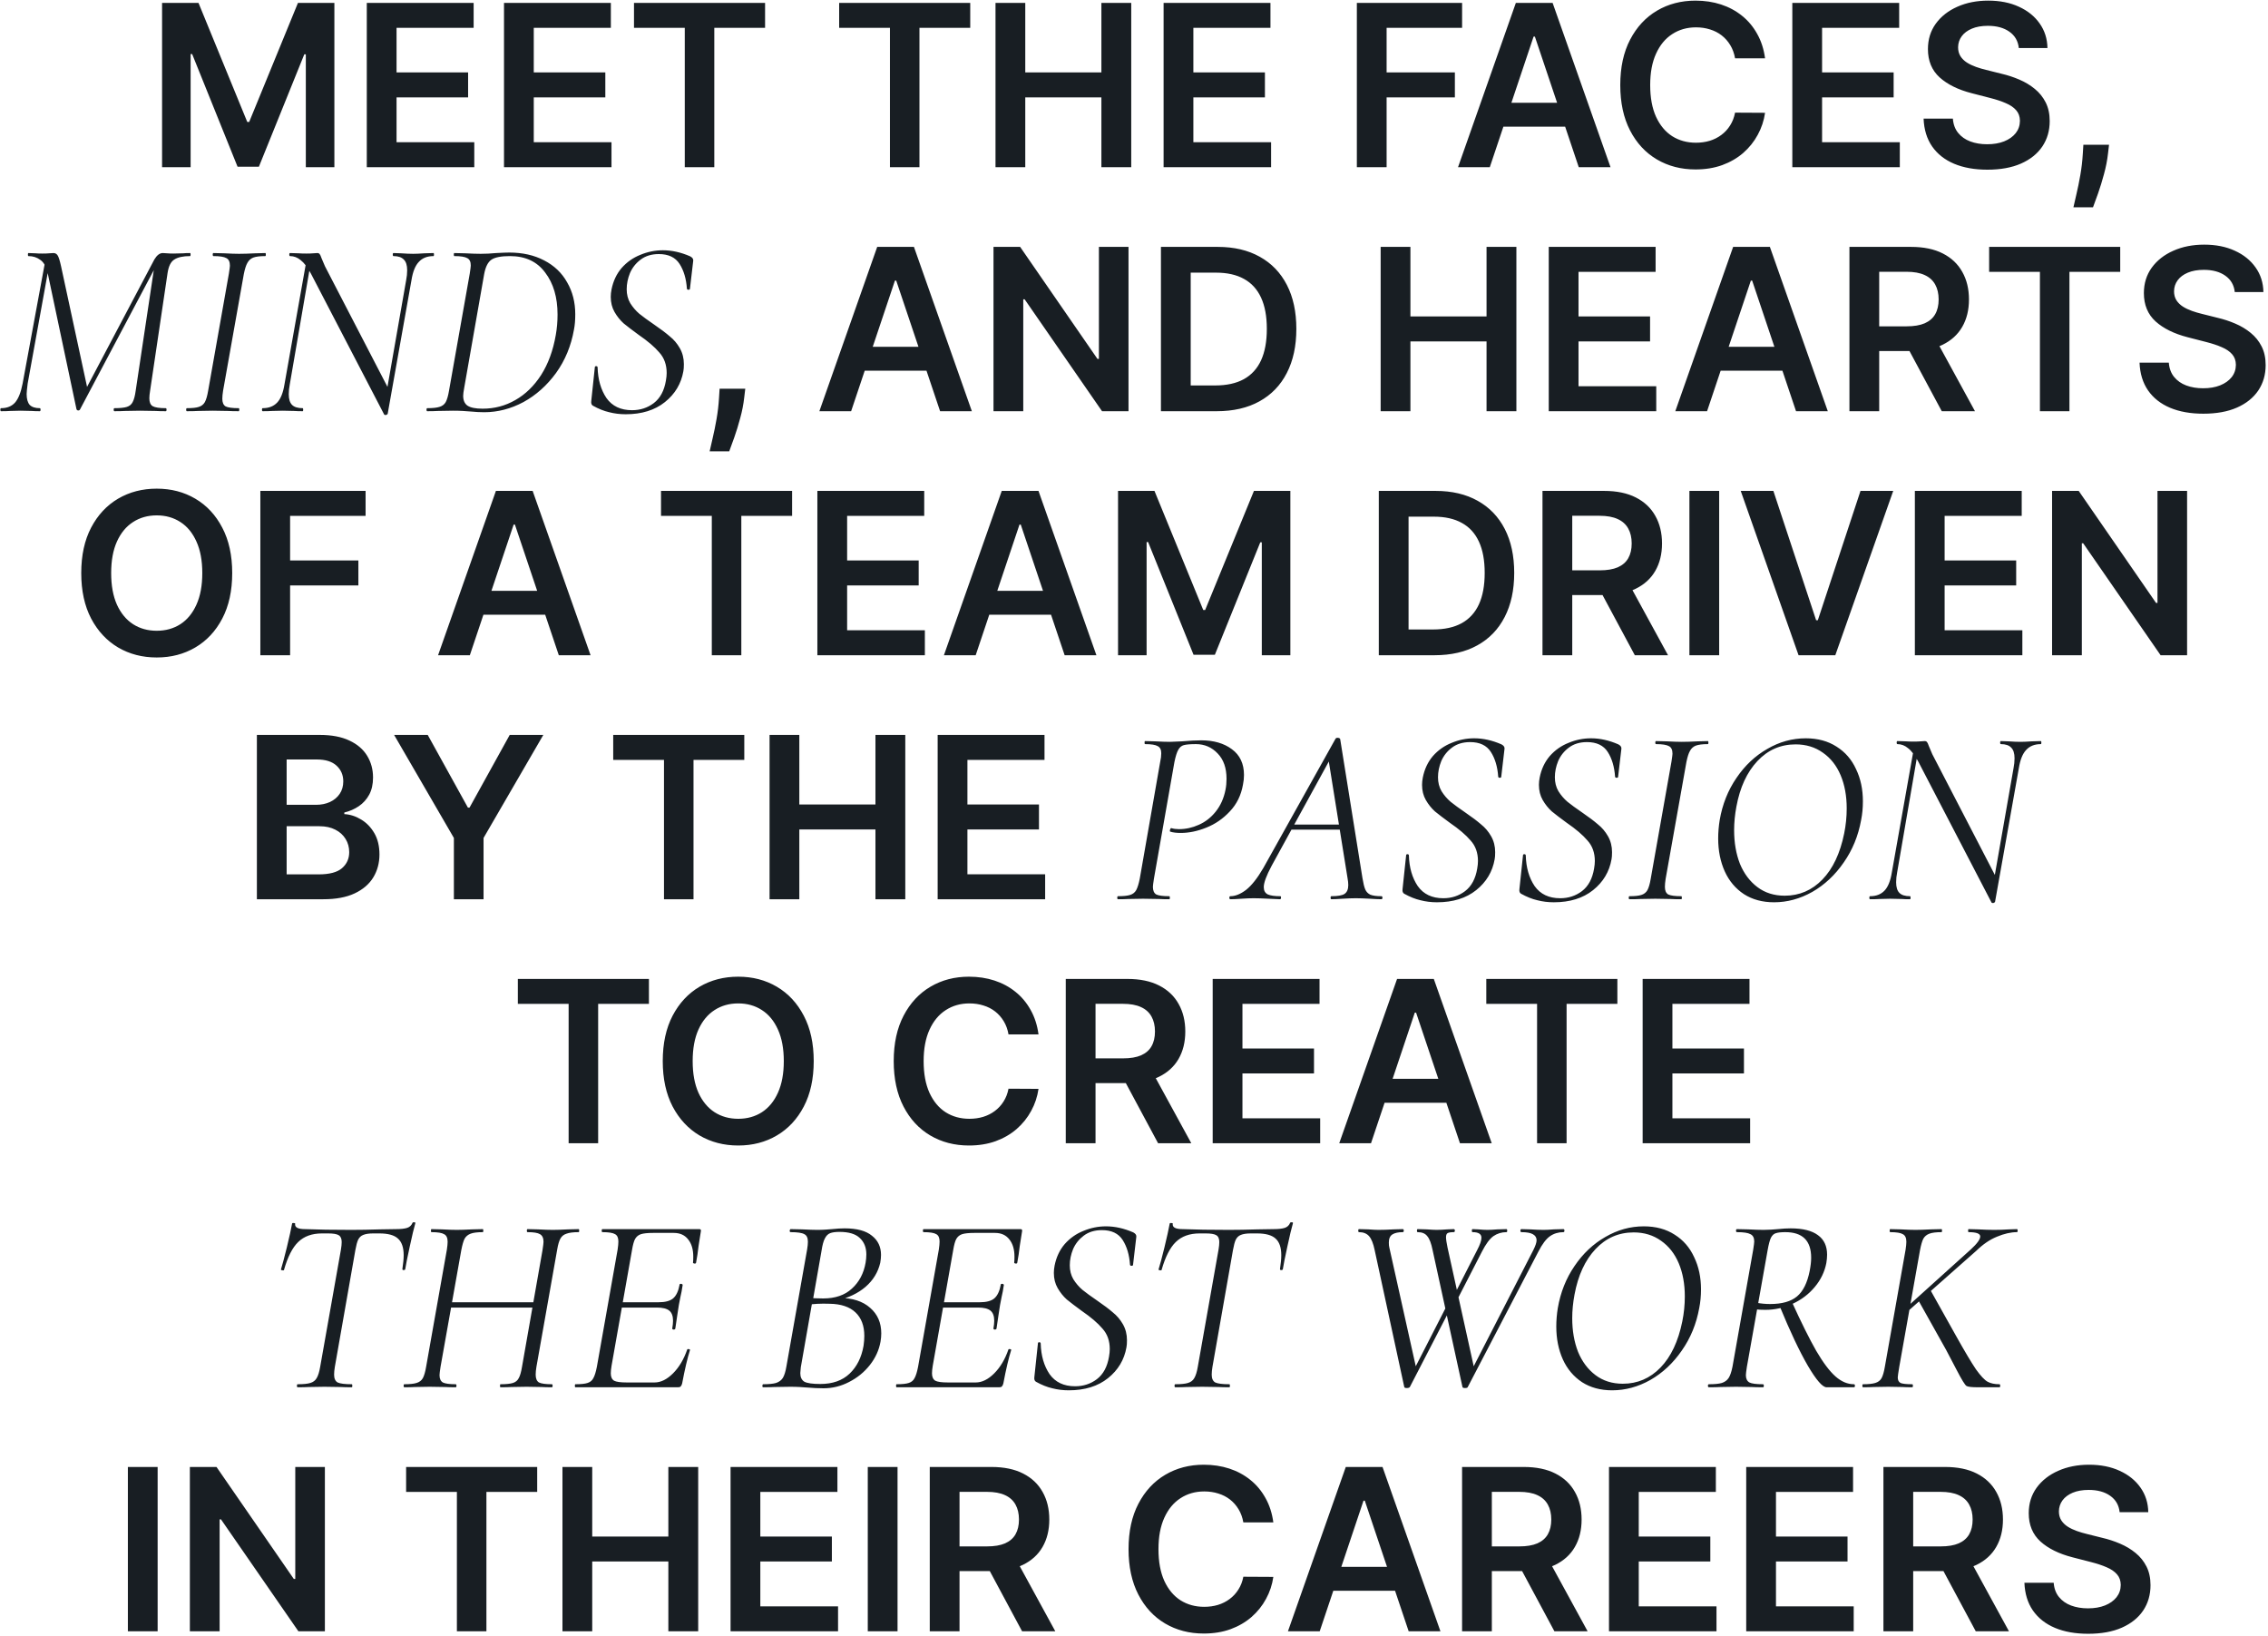 <?xml version="1.0" encoding="UTF-8"?> <svg xmlns="http://www.w3.org/2000/svg" width="502" height="362" viewBox="0 0 502 362" fill="none"><path d="M35.873 0.636H43.934L54.729 26.986H55.156L65.951 0.636H74.012V37H67.691V12.018H67.354L57.304 36.894H52.581L42.531 11.964H42.194V37H35.873V0.636ZM81.185 37V0.636H104.836V6.158H87.773V16.03H103.611V21.553H87.773V31.478H104.978V37H81.185ZM111.556 37V0.636H135.207V6.158H118.144V16.03H133.982V21.553H118.144V31.478H135.349V37H111.556ZM140.329 6.158V0.636H169.342V6.158H158.103V37H151.569V6.158H140.329ZM185.74 6.158V0.636H214.752V6.158H203.513V37H196.979V6.158H185.74ZM220.345 37V0.636H226.933V16.03H243.783V0.636H250.388V37H243.783V21.553H226.933V37H220.345ZM257.552 37V0.636H281.203V6.158H264.14V16.03H279.978V21.553H264.14V31.478H281.345V37H257.552ZM300.326 37V0.636H323.621V6.158H306.913V16.03H322.023V21.553H306.913V37H300.326ZM329.752 37H322.72L335.522 0.636H343.654L356.474 37H349.443L339.73 8.094H339.446L329.752 37ZM329.982 22.742H349.158V28.033H329.982V22.742ZM390.68 12.905H384.04C383.85 11.816 383.501 10.852 382.992 10.011C382.483 9.159 381.85 8.437 381.092 7.845C380.334 7.253 379.47 6.809 378.5 6.513C377.541 6.206 376.505 6.052 375.392 6.052C373.416 6.052 371.664 6.549 370.137 7.543C368.61 8.526 367.414 9.97 366.55 11.876C365.686 13.77 365.254 16.084 365.254 18.818C365.254 21.6 365.686 23.944 366.55 25.849C367.426 27.743 368.622 29.176 370.137 30.146C371.664 31.105 373.41 31.584 375.375 31.584C376.464 31.584 377.482 31.442 378.429 31.158C379.388 30.863 380.246 30.43 381.003 29.862C381.773 29.294 382.418 28.596 382.939 27.767C383.471 26.938 383.838 25.991 384.04 24.926L390.68 24.962C390.432 26.69 389.893 28.312 389.064 29.827C388.248 31.342 387.176 32.679 385.851 33.84C384.525 34.988 382.974 35.887 381.199 36.538C379.423 37.178 377.452 37.497 375.286 37.497C372.09 37.497 369.237 36.757 366.728 35.278C364.218 33.798 362.241 31.662 360.797 28.868C359.353 26.074 358.631 22.724 358.631 18.818C358.631 14.9 359.359 11.55 360.815 8.768C362.271 5.975 364.254 3.838 366.763 2.359C369.273 0.879 372.114 0.139 375.286 0.139C377.31 0.139 379.192 0.423 380.932 0.991C382.672 1.56 384.223 2.394 385.584 3.495C386.946 4.584 388.064 5.922 388.94 7.508C389.828 9.082 390.408 10.881 390.68 12.905ZM396.713 37V0.636H420.363V6.158H403.3V16.03H419.138V21.553H403.3V31.478H420.505V37H396.713ZM446.846 10.633C446.68 9.082 445.982 7.875 444.751 7.011C443.531 6.147 441.945 5.714 439.992 5.714C438.619 5.714 437.441 5.922 436.459 6.336C435.476 6.75 434.725 7.312 434.204 8.023C433.683 8.733 433.417 9.544 433.405 10.455C433.405 11.213 433.576 11.87 433.92 12.426C434.275 12.982 434.754 13.456 435.358 13.847C435.962 14.225 436.63 14.545 437.364 14.805C438.098 15.066 438.838 15.285 439.584 15.462L442.993 16.315C444.366 16.634 445.686 17.066 446.952 17.611C448.231 18.155 449.373 18.842 450.379 19.671C451.397 20.499 452.202 21.499 452.794 22.671C453.386 23.843 453.682 25.216 453.682 26.791C453.682 28.921 453.137 30.797 452.048 32.419C450.959 34.029 449.385 35.289 447.325 36.201C445.277 37.101 442.797 37.55 439.886 37.55C437.056 37.55 434.6 37.112 432.517 36.236C430.445 35.361 428.824 34.082 427.652 32.401C426.492 30.72 425.864 28.673 425.77 26.258H432.251C432.345 27.524 432.736 28.578 433.422 29.418C434.109 30.259 435.003 30.886 436.104 31.3C437.216 31.715 438.459 31.922 439.832 31.922C441.265 31.922 442.519 31.709 443.597 31.283C444.686 30.845 445.538 30.241 446.153 29.472C446.769 28.69 447.083 27.779 447.094 26.737C447.083 25.79 446.804 25.009 446.26 24.393C445.715 23.766 444.952 23.245 443.969 22.831C442.999 22.405 441.862 22.026 440.56 21.695L436.423 20.629C433.428 19.86 431.061 18.694 429.321 17.131C427.593 15.557 426.729 13.468 426.729 10.864C426.729 8.721 427.309 6.845 428.469 5.235C429.641 3.625 431.233 2.376 433.245 1.489C435.257 0.589 437.536 0.139 440.081 0.139C442.661 0.139 444.922 0.589 446.864 1.489C448.817 2.376 450.35 3.613 451.462 5.2C452.575 6.774 453.149 8.585 453.185 10.633H446.846ZM466.816 32.028L466.586 33.981C466.42 35.473 466.124 36.988 465.698 38.527C465.284 40.078 464.846 41.504 464.384 42.806C463.922 44.108 463.549 45.132 463.265 45.878H458.933C459.099 45.156 459.324 44.173 459.608 42.93C459.904 41.688 460.188 40.291 460.46 38.74C460.732 37.189 460.916 35.615 461.01 34.017L461.135 32.028H466.816ZM25.329 91C25.217 91 25.161 90.888 25.161 90.664C25.161 90.44 25.217 90.328 25.329 90.328C26.561 90.328 27.476 90.235 28.073 90.048C28.671 89.861 29.1 89.507 29.361 88.984C29.66 88.424 29.884 87.584 30.033 86.464L34.289 58.128L35.689 56.672L17.713 90.608C17.639 90.757 17.508 90.832 17.321 90.832C17.135 90.832 17.004 90.739 16.929 90.552L10.601 60.648C10.265 59.08 9.705 58.035 8.921 57.512C8.175 56.952 7.297 56.672 6.289 56.672C6.215 56.672 6.177 56.56 6.177 56.336C6.177 56.112 6.215 56 6.289 56L7.857 56.056C8.231 56.093 8.735 56.112 9.369 56.112C10.004 56.112 10.508 56.093 10.881 56.056C11.292 56.019 11.609 56 11.833 56C12.244 56 12.561 56.187 12.785 56.56C13.009 56.933 13.252 57.717 13.513 58.912L19.393 86.184L17.489 88.984L34.177 57.4C34.737 56.467 35.353 56 36.025 56C36.249 56 36.567 56.019 36.977 56.056C37.388 56.093 37.855 56.112 38.377 56.112L40.561 56.056C40.897 56.019 41.401 56 42.073 56C42.148 56 42.185 56.112 42.185 56.336C42.185 56.56 42.148 56.672 42.073 56.672C40.505 56.672 39.329 56.933 38.545 57.456C37.799 57.941 37.313 58.931 37.089 60.424L33.225 86.464C33.113 87.136 33.057 87.696 33.057 88.144C33.057 89.003 33.3 89.581 33.785 89.88C34.308 90.179 35.279 90.328 36.697 90.328C36.809 90.328 36.865 90.44 36.865 90.664C36.865 90.888 36.809 91 36.697 91C35.764 91 35.017 90.981 34.457 90.944L30.985 90.888L27.625 90.944C27.065 90.981 26.3 91 25.329 91ZM0.241 91C0.129 91 0.073 90.888 0.073 90.664C0.073 90.44 0.129 90.328 0.241 90.328C1.548 90.328 2.575 89.917 3.321 89.096C4.068 88.237 4.628 86.837 5.001 84.896L10.097 57.288L11.105 57.4L6.121 84.896C5.972 86.091 5.897 86.856 5.897 87.192C5.897 88.275 6.121 89.077 6.569 89.6C7.055 90.085 7.801 90.328 8.809 90.328C8.921 90.328 8.977 90.44 8.977 90.664C8.977 90.888 8.921 91 8.809 91C8.063 91 7.484 90.981 7.073 90.944L4.553 90.888L2.201 90.944C1.753 90.981 1.1 91 0.241 91ZM41.369 91C41.257 91 41.201 90.888 41.201 90.664C41.201 90.44 41.257 90.328 41.369 90.328C42.564 90.328 43.441 90.235 44.001 90.048C44.598 89.861 45.046 89.507 45.345 88.984C45.644 88.424 45.886 87.584 46.073 86.464L50.665 60.536C50.814 59.565 50.889 58.987 50.889 58.8C50.889 57.941 50.628 57.381 50.105 57.12C49.582 56.821 48.63 56.672 47.249 56.672C47.137 56.672 47.081 56.56 47.081 56.336C47.081 56.112 47.137 56 47.249 56L49.657 56.056C51.001 56.131 52.084 56.168 52.905 56.168C53.876 56.168 55.07 56.131 56.489 56.056L58.729 56C58.804 56 58.841 56.112 58.841 56.336C58.841 56.56 58.804 56.672 58.729 56.672C57.534 56.672 56.638 56.784 56.041 57.008C55.481 57.232 55.052 57.624 54.753 58.184C54.454 58.707 54.193 59.528 53.969 60.648L49.377 86.464C49.265 87.173 49.209 87.771 49.209 88.256C49.209 89.077 49.452 89.637 49.937 89.936C50.46 90.197 51.43 90.328 52.849 90.328C52.924 90.328 52.961 90.44 52.961 90.664C52.961 90.888 52.924 91 52.849 91C51.841 91 51.057 90.981 50.497 90.944L47.081 90.888L43.777 90.944C43.217 90.981 42.414 91 41.369 91ZM68.844 60.592C68.06 59.136 67.294 58.128 66.548 57.568C65.838 56.971 65.054 56.672 64.196 56.672C64.084 56.672 64.028 56.56 64.028 56.336C64.028 56.112 64.084 56 64.196 56L66.1 56.056C66.51 56.093 67.089 56.112 67.836 56.112C68.433 56.112 68.937 56.093 69.348 56.056C69.758 56.019 70.057 56 70.244 56C70.468 56 70.636 56.075 70.748 56.224C70.86 56.336 70.99 56.616 71.14 57.064C71.438 57.811 71.7 58.427 71.924 58.912L86.204 86.464L85.812 91.56C85.812 91.635 85.756 91.691 85.644 91.728C85.569 91.803 85.476 91.84 85.364 91.84C85.14 91.84 85.009 91.765 84.972 91.616L68.844 60.592ZM58.148 91C58.036 91 57.98 90.888 57.98 90.664C57.98 90.44 58.036 90.328 58.148 90.328C59.492 90.328 60.556 89.917 61.34 89.096C62.124 88.275 62.665 86.931 62.964 85.064L67.892 57.288L68.9 57.4L64.14 85.064C63.99 85.811 63.916 86.539 63.916 87.248C63.916 88.331 64.158 89.115 64.644 89.6C65.129 90.085 65.913 90.328 66.996 90.328C67.07 90.328 67.108 90.44 67.108 90.664C67.108 90.888 67.07 91 66.996 91C66.212 91 65.596 90.981 65.148 90.944L62.572 90.888L60.164 90.944C59.678 90.981 59.006 91 58.148 91ZM85.084 89.488L89.9 61.992C90.049 61.245 90.124 60.517 90.124 59.808C90.124 58.725 89.881 57.941 89.396 57.456C88.91 56.933 88.145 56.672 87.1 56.672C86.988 56.672 86.932 56.56 86.932 56.336C86.932 56.112 86.988 56 87.1 56L88.78 56.056C89.825 56.131 90.721 56.168 91.468 56.168C92.065 56.168 92.886 56.131 93.932 56.056L95.948 56C96.022 56 96.06 56.112 96.06 56.336C96.06 56.56 96.022 56.672 95.948 56.672C94.566 56.672 93.484 57.101 92.7 57.96C91.916 58.781 91.374 60.125 91.076 61.992L85.812 91.56L85.084 89.488ZM107.168 91.224C106.272 91.224 105.227 91.168 104.032 91.056C103.621 91.019 103.099 90.981 102.464 90.944C101.829 90.907 101.101 90.888 100.28 90.888L96.864 90.944C96.304 90.981 95.539 91 94.568 91C94.456 91 94.4 90.888 94.4 90.664C94.4 90.44 94.456 90.328 94.568 90.328C95.763 90.328 96.659 90.235 97.256 90.048C97.891 89.861 98.358 89.507 98.656 88.984C98.955 88.424 99.198 87.584 99.384 86.464L103.976 60.536C104.125 59.565 104.2 58.968 104.2 58.744C104.2 57.923 103.939 57.381 103.416 57.12C102.893 56.821 101.941 56.672 100.56 56.672C100.485 56.672 100.448 56.56 100.448 56.336C100.448 56.112 100.485 56 100.56 56L102.968 56.056C104.387 56.131 105.525 56.168 106.384 56.168C107.504 56.168 108.643 56.112 109.8 56C111.219 55.925 112.189 55.888 112.712 55.888C115.661 55.888 118.237 56.467 120.44 57.624C122.68 58.781 124.379 60.405 125.536 62.496C126.731 64.549 127.328 66.901 127.328 69.552C127.328 70.859 127.235 71.979 127.048 72.912C126.413 76.533 125.088 79.744 123.072 82.544C121.056 85.307 118.648 87.453 115.848 88.984C113.048 90.477 110.155 91.224 107.168 91.224ZM106.832 90.44C109.445 90.44 111.853 89.805 114.056 88.536C116.296 87.267 118.2 85.419 119.768 82.992C121.336 80.528 122.419 77.579 123.016 74.144C123.277 72.688 123.408 71.176 123.408 69.608C123.408 65.8 122.493 62.701 120.664 60.312C118.872 57.885 116.277 56.672 112.88 56.672C110.939 56.672 109.576 56.933 108.792 57.456C108.008 57.979 107.467 59.043 107.168 60.648L102.744 85.848C102.595 86.669 102.52 87.248 102.52 87.584C102.52 88.592 102.837 89.32 103.472 89.768C104.144 90.216 105.264 90.44 106.832 90.44ZM138.489 91.672C137.22 91.672 136.007 91.523 134.849 91.224C133.692 90.963 132.479 90.477 131.209 89.768C130.911 89.581 130.799 89.227 130.873 88.704L131.657 81.312C131.657 81.125 131.751 81.032 131.937 81.032C132.161 81.032 132.273 81.125 132.273 81.312C132.348 84 133.001 86.259 134.233 88.088C135.503 89.88 137.388 90.776 139.889 90.776C141.719 90.776 143.324 90.253 144.705 89.208C146.124 88.125 147.02 86.464 147.393 84.224C147.505 83.589 147.561 83.029 147.561 82.544C147.561 80.715 147.02 79.203 145.937 78.008C144.892 76.776 143.361 75.469 141.345 74.088C139.964 73.08 138.863 72.24 138.041 71.568C137.257 70.859 136.585 70.019 136.025 69.048C135.465 68.077 135.185 66.957 135.185 65.688C135.185 65.165 135.241 64.624 135.353 64.064C135.727 62.197 136.473 60.611 137.593 59.304C138.751 57.997 140.132 57.027 141.737 56.392C143.343 55.72 145.004 55.384 146.721 55.384C148.7 55.384 150.716 55.832 152.769 56.728C153.255 56.989 153.479 57.307 153.441 57.68L152.713 63.896C152.713 64.045 152.601 64.12 152.377 64.12C152.191 64.12 152.079 64.045 152.041 63.896C151.892 61.693 151.351 59.864 150.417 58.408C149.484 56.952 147.953 56.224 145.825 56.224C144.22 56.224 142.876 56.635 141.793 57.456C140.748 58.24 139.964 59.229 139.441 60.424C138.956 61.619 138.713 62.813 138.713 64.008C138.713 65.165 138.975 66.192 139.497 67.088C140.057 67.984 140.729 68.768 141.513 69.44C142.297 70.075 143.399 70.877 144.817 71.848C146.236 72.819 147.375 73.677 148.233 74.424C149.129 75.133 149.876 76.011 150.473 77.056C151.071 78.101 151.369 79.277 151.369 80.584C151.369 81.256 151.332 81.779 151.257 82.152C150.772 84.915 149.409 87.192 147.169 88.984C144.929 90.776 142.036 91.672 138.489 91.672ZM164.957 86.028L164.726 87.981C164.561 89.473 164.265 90.988 163.839 92.527C163.424 94.078 162.986 95.504 162.525 96.806C162.063 98.108 161.69 99.132 161.406 99.878H157.074C157.239 99.156 157.464 98.173 157.748 96.93C158.044 95.688 158.328 94.291 158.601 92.74C158.873 91.189 159.056 89.615 159.151 88.017L159.275 86.028H164.957ZM188.39 91H181.359L194.161 54.636H202.293L215.112 91H208.081L198.369 62.094H198.085L188.39 91ZM188.621 76.742H207.797V82.033H188.621V76.742ZM249.785 54.636V91H243.926L226.791 66.231H226.489V91H219.902V54.636H225.797L242.913 79.423H243.233V54.636H249.785ZM269.285 91H256.963V54.636H269.534C273.144 54.636 276.245 55.364 278.838 56.82C281.442 58.264 283.442 60.342 284.839 63.053C286.236 65.763 286.934 69.007 286.934 72.783C286.934 76.57 286.23 79.826 284.821 82.548C283.425 85.271 281.406 87.36 278.767 88.816C276.139 90.272 272.978 91 269.285 91ZM263.55 85.3H268.965C271.499 85.3 273.612 84.839 275.304 83.915C276.997 82.98 278.269 81.59 279.122 79.743C279.974 77.885 280.4 75.564 280.4 72.783C280.4 70.001 279.974 67.693 279.122 65.858C278.269 64.011 277.009 62.632 275.34 61.721C273.683 60.798 271.623 60.336 269.161 60.336H263.55V85.3ZM305.595 91V54.636H312.183V70.031H329.033V54.636H335.638V91H329.033V75.553H312.183V91H305.595ZM342.802 91V54.636H366.453V60.158H349.39V70.031H365.228V75.553H349.39V85.478H366.595V91H342.802ZM377.843 91H370.812L383.614 54.636H391.746L404.566 91H397.534L387.822 62.094H387.538L377.843 91ZM378.074 76.742H397.25V82.033H378.074V76.742ZM409.355 91V54.636H422.992C425.785 54.636 428.129 55.122 430.023 56.092C431.929 57.063 433.367 58.424 434.337 60.176C435.32 61.916 435.811 63.946 435.811 66.266C435.811 68.598 435.314 70.622 434.32 72.339C433.337 74.043 431.887 75.363 429.97 76.298C428.052 77.222 425.696 77.683 422.903 77.683H413.19V72.215H422.015C423.649 72.215 424.986 71.99 426.028 71.54C427.069 71.078 427.839 70.409 428.336 69.533C428.845 68.646 429.1 67.557 429.1 66.266C429.1 64.976 428.845 63.875 428.336 62.964C427.827 62.041 427.052 61.342 426.01 60.869C424.968 60.383 423.625 60.141 421.979 60.141H415.943V91H409.355ZM428.141 74.523L437.143 91H429.792L420.95 74.523H428.141ZM440.277 60.158V54.636H469.29V60.158H458.05V91H451.516V60.158H440.277ZM494.645 64.633C494.479 63.082 493.781 61.875 492.549 61.011C491.33 60.147 489.744 59.715 487.791 59.715C486.418 59.715 485.24 59.922 484.258 60.336C483.275 60.75 482.523 61.312 482.003 62.023C481.482 62.733 481.215 63.544 481.204 64.455C481.204 65.213 481.375 65.87 481.718 66.426C482.074 66.983 482.553 67.456 483.157 67.847C483.76 68.225 484.429 68.545 485.163 68.805C485.897 69.066 486.637 69.285 487.383 69.462L490.792 70.315C492.165 70.634 493.485 71.066 494.751 71.611C496.03 72.155 497.172 72.842 498.178 73.671C499.196 74.499 500.001 75.499 500.593 76.671C501.185 77.843 501.481 79.216 501.481 80.79C501.481 82.921 500.936 84.797 499.847 86.419C498.758 88.029 497.184 89.29 495.124 90.201C493.076 91.101 490.596 91.55 487.684 91.55C484.855 91.55 482.399 91.112 480.316 90.237C478.244 89.361 476.623 88.082 475.451 86.401C474.291 84.72 473.663 82.673 473.569 80.258H480.049C480.144 81.524 480.535 82.578 481.221 83.418C481.908 84.259 482.802 84.886 483.902 85.3C485.015 85.715 486.258 85.922 487.631 85.922C489.063 85.922 490.318 85.709 491.395 85.283C492.484 84.845 493.337 84.241 493.952 83.472C494.568 82.69 494.881 81.779 494.893 80.737C494.881 79.79 494.603 79.009 494.059 78.394C493.514 77.766 492.751 77.245 491.768 76.831C490.798 76.405 489.661 76.026 488.359 75.695L484.222 74.629C481.227 73.86 478.86 72.694 477.12 71.131C475.392 69.557 474.527 67.468 474.527 64.864C474.527 62.721 475.107 60.845 476.267 59.235C477.439 57.625 479.031 56.376 481.044 55.489C483.056 54.589 485.335 54.139 487.88 54.139C490.46 54.139 492.721 54.589 494.662 55.489C496.616 56.376 498.148 57.613 499.261 59.2C500.374 60.774 500.948 62.585 500.983 64.633H494.645ZM51.398 126.818C51.398 130.736 50.664 134.092 49.196 136.886C47.74 139.667 45.752 141.798 43.23 143.278C40.721 144.757 37.874 145.497 34.69 145.497C31.506 145.497 28.653 144.757 26.132 143.278C23.622 141.786 21.634 139.65 20.166 136.868C18.71 134.074 17.982 130.724 17.982 126.818C17.982 122.9 18.71 119.55 20.166 116.768C21.634 113.975 23.622 111.838 26.132 110.359C28.653 108.879 31.506 108.139 34.69 108.139C37.874 108.139 40.721 108.879 43.23 110.359C45.752 111.838 47.74 113.975 49.196 116.768C50.664 119.55 51.398 122.9 51.398 126.818ZM44.775 126.818C44.775 124.06 44.343 121.734 43.479 119.84C42.627 117.934 41.443 116.496 39.928 115.526C38.413 114.543 36.667 114.052 34.69 114.052C32.713 114.052 30.967 114.543 29.452 115.526C27.937 116.496 26.747 117.934 25.883 119.84C25.031 121.734 24.605 124.06 24.605 126.818C24.605 129.576 25.031 131.908 25.883 133.814C26.747 135.708 27.937 137.146 29.452 138.129C30.967 139.099 32.713 139.585 34.69 139.585C36.667 139.585 38.413 139.099 39.928 138.129C41.443 137.146 42.627 135.708 43.479 133.814C44.343 131.908 44.775 129.576 44.775 126.818ZM57.626 145V108.636H80.921V114.158H64.213V124.031H79.323V129.553H64.213V145H57.626ZM103.995 145H96.963L109.765 108.636H117.897L130.717 145H123.686L113.973 116.094H113.689L103.995 145ZM104.225 130.742H123.402V136.033H104.225V130.742ZM146.311 114.158V108.636H175.324V114.158H164.084V145H157.55V114.158H146.311ZM180.917 145V108.636H204.567V114.158H187.504V124.031H203.342V129.553H187.504V139.478H204.709V145H180.917ZM215.958 145H208.926L221.728 108.636H229.86L242.68 145H235.649L225.936 116.094H225.652L215.958 145ZM216.188 130.742H235.365V136.033H216.188V130.742ZM247.469 108.636H255.531L266.326 134.986H266.752L277.548 108.636H285.609V145H279.288V120.018H278.95L268.901 144.893H264.178L254.128 119.964H253.79V145H247.469V108.636ZM317.507 145H305.184V108.636H317.755C321.366 108.636 324.467 109.364 327.059 110.82C329.663 112.264 331.664 114.342 333.061 117.053C334.458 119.763 335.156 123.007 335.156 126.783C335.156 130.571 334.452 133.826 333.043 136.548C331.646 139.271 329.628 141.36 326.988 142.816C324.36 144.272 321.2 145 317.507 145ZM311.772 139.3H317.187C319.72 139.3 321.833 138.839 323.526 137.915C325.219 136.98 326.491 135.589 327.343 133.743C328.196 131.884 328.622 129.564 328.622 126.783C328.622 124.001 328.196 121.693 327.343 119.858C326.491 118.011 325.23 116.632 323.561 115.721C321.904 114.798 319.845 114.336 317.382 114.336H311.772V139.3ZM341.415 145V108.636H355.051C357.845 108.636 360.188 109.122 362.082 110.092C363.988 111.063 365.426 112.424 366.397 114.176C367.379 115.916 367.871 117.946 367.871 120.266C367.871 122.598 367.374 124.622 366.379 126.339C365.397 128.043 363.947 129.363 362.029 130.298C360.112 131.222 357.756 131.683 354.962 131.683H345.25V126.214H354.075C355.708 126.214 357.046 125.99 358.087 125.54C359.129 125.078 359.898 124.409 360.396 123.533C360.905 122.646 361.159 121.557 361.159 120.266C361.159 118.976 360.905 117.875 360.396 116.964C359.887 116.04 359.111 115.342 358.07 114.869C357.028 114.383 355.684 114.141 354.039 114.141H348.002V145H341.415ZM360.2 128.523L369.202 145H361.852L353.009 128.523H360.2ZM380.522 108.636V145H373.934V108.636H380.522ZM392.52 108.636L401.984 137.259H402.357L411.803 108.636H419.047L406.227 145H398.095L385.294 108.636H392.52ZM423.837 145V108.636H447.487V114.158H430.424V124.031H446.262V129.553H430.424V139.478H447.629V145H423.837ZM484.091 108.636V145H478.231L461.097 120.231H460.795V145H454.208V108.636H460.103L477.219 133.423H477.539V108.636H484.091ZM56.858 199V162.636H70.779C73.406 162.636 75.59 163.051 77.33 163.879C79.082 164.696 80.39 165.815 81.254 167.235C82.13 168.656 82.568 170.265 82.568 172.065C82.568 173.544 82.284 174.811 81.716 175.864C81.148 176.906 80.384 177.752 79.426 178.403C78.467 179.054 77.395 179.522 76.212 179.806V180.161C77.502 180.232 78.739 180.629 79.923 181.351C81.118 182.061 82.095 183.067 82.853 184.369C83.61 185.671 83.989 187.246 83.989 189.092C83.989 190.974 83.533 192.667 82.622 194.17C81.71 195.662 80.337 196.84 78.502 197.704C76.668 198.568 74.359 199 71.578 199H56.858ZM63.446 193.496H70.53C72.921 193.496 74.643 193.04 75.697 192.129C76.762 191.205 77.295 190.022 77.295 188.577C77.295 187.5 77.029 186.53 76.496 185.665C75.963 184.79 75.206 184.103 74.223 183.606C73.241 183.097 72.069 182.842 70.708 182.842H63.446V193.496ZM63.446 178.102H69.962C71.098 178.102 72.122 177.894 73.034 177.48C73.945 177.054 74.661 176.456 75.182 175.687C75.715 174.906 75.981 173.982 75.981 172.917C75.981 171.508 75.484 170.348 74.49 169.437C73.507 168.525 72.045 168.07 70.104 168.07H63.446V178.102ZM87.234 162.636H94.673L103.569 178.723H103.924L112.82 162.636H120.259L107.031 185.435V199H100.462V185.435L87.234 162.636ZM135.729 168.158V162.636H164.742V168.158H153.502V199H146.968V168.158H135.729ZM170.335 199V162.636H176.922V178.031H193.772V162.636H200.377V199H193.772V183.553H176.922V199H170.335ZM207.542 199V162.636H231.192V168.158H214.129V178.031H229.967V183.553H214.129V193.478H231.334V199H207.542ZM247.457 199C247.345 199 247.289 198.888 247.289 198.664C247.289 198.44 247.345 198.328 247.457 198.328C248.651 198.328 249.547 198.235 250.145 198.048C250.742 197.861 251.19 197.507 251.489 196.984C251.787 196.424 252.049 195.584 252.273 194.464L256.809 168.536C256.958 167.901 257.033 167.285 257.033 166.688C257.033 165.904 256.771 165.381 256.249 165.12C255.763 164.821 254.83 164.672 253.449 164.672C253.374 164.672 253.337 164.56 253.337 164.336C253.337 164.112 253.374 164 253.449 164L255.689 164.056C257.033 164.131 258.134 164.168 258.993 164.168C259.403 164.168 260.281 164.131 261.625 164.056C263.342 163.907 264.761 163.832 265.881 163.832C268.643 163.832 270.902 164.485 272.657 165.792C274.449 167.099 275.345 169.003 275.345 171.504C275.345 172.213 275.27 172.923 275.121 173.632C274.71 175.984 273.739 177.963 272.209 179.568C270.715 181.173 268.979 182.368 267.001 183.152C265.059 183.936 263.174 184.328 261.345 184.328C260.411 184.328 259.646 184.235 259.049 184.048C258.974 184.048 258.937 183.973 258.937 183.824C258.937 183.712 258.974 183.581 259.049 183.432C259.123 183.283 259.198 183.227 259.273 183.264C259.758 183.413 260.318 183.488 260.953 183.488C262.446 183.488 263.902 183.171 265.321 182.536C266.777 181.901 268.027 180.931 269.073 179.624C270.155 178.28 270.883 176.656 271.257 174.752C271.406 174.005 271.481 173.203 271.481 172.344C271.481 169.955 270.827 168.088 269.521 166.744C268.214 165.363 266.609 164.672 264.705 164.672C263.473 164.672 262.577 164.747 262.017 164.896C261.494 165.045 261.083 165.4 260.785 165.96C260.486 166.483 260.206 167.379 259.945 168.648L255.409 194.464C255.259 195.435 255.185 196.032 255.185 196.256C255.185 197.077 255.427 197.637 255.913 197.936C256.435 198.197 257.406 198.328 258.825 198.328C258.899 198.328 258.937 198.44 258.937 198.664C258.937 198.888 258.899 199 258.825 199C257.854 199 257.089 198.981 256.529 198.944L253.001 198.888L249.697 198.944C249.137 198.981 248.39 199 247.457 199ZM272.332 199C272.183 199 272.108 198.888 272.108 198.664C272.108 198.44 272.183 198.328 272.332 198.328C273.415 198.328 274.572 197.861 275.804 196.928C277.036 195.957 278.306 194.352 279.612 192.112L295.628 163.44C295.703 163.328 295.834 163.272 296.02 163.272C296.356 163.272 296.562 163.365 296.636 163.552L301.564 194.296C301.751 195.453 301.956 196.293 302.18 196.816C302.404 197.339 302.778 197.731 303.3 197.992C303.86 198.216 304.682 198.328 305.764 198.328C305.914 198.328 305.988 198.44 305.988 198.664C305.988 198.888 305.914 199 305.764 199C305.204 199 304.364 198.963 303.244 198.888C301.9 198.813 300.855 198.776 300.108 198.776C299.324 198.776 298.335 198.813 297.14 198.888C296.02 198.963 295.199 199 294.676 199C294.564 199 294.508 198.888 294.508 198.664C294.508 198.44 294.564 198.328 294.676 198.328C296.095 198.328 297.066 198.16 297.588 197.824C298.148 197.451 298.428 196.797 298.428 195.864C298.428 195.416 298.372 194.893 298.26 194.296L294.004 167.808L295.404 166.184L281.46 191.608C280.303 193.773 279.724 195.341 279.724 196.312C279.724 197.096 280.023 197.637 280.62 197.936C281.218 198.197 282.132 198.328 283.364 198.328C283.514 198.328 283.57 198.44 283.532 198.664C283.532 198.888 283.458 199 283.308 199C282.898 199 282.058 198.963 280.788 198.888C279.37 198.813 278.268 198.776 277.484 198.776C276.7 198.776 275.786 198.813 274.74 198.888C273.695 198.963 272.892 199 272.332 199ZM285.884 182.48H297.924L298.036 183.6H285.044L285.884 182.48ZM318.062 199.672C316.793 199.672 315.58 199.523 314.422 199.224C313.265 198.963 312.052 198.477 310.782 197.768C310.484 197.581 310.372 197.227 310.446 196.704L311.23 189.312C311.23 189.125 311.324 189.032 311.51 189.032C311.734 189.032 311.846 189.125 311.846 189.312C311.921 192 312.574 194.259 313.806 196.088C315.076 197.88 316.961 198.776 319.462 198.776C321.292 198.776 322.897 198.253 324.278 197.208C325.697 196.125 326.593 194.464 326.966 192.224C327.078 191.589 327.134 191.029 327.134 190.544C327.134 188.715 326.593 187.203 325.51 186.008C324.465 184.776 322.934 183.469 320.918 182.088C319.537 181.08 318.436 180.24 317.614 179.568C316.83 178.859 316.158 178.019 315.598 177.048C315.038 176.077 314.758 174.957 314.758 173.688C314.758 173.165 314.814 172.624 314.926 172.064C315.3 170.197 316.046 168.611 317.166 167.304C318.324 165.997 319.705 165.027 321.31 164.392C322.916 163.72 324.577 163.384 326.294 163.384C328.273 163.384 330.289 163.832 332.342 164.728C332.828 164.989 333.052 165.307 333.014 165.68L332.286 171.896C332.286 172.045 332.174 172.12 331.95 172.12C331.764 172.12 331.652 172.045 331.614 171.896C331.465 169.693 330.924 167.864 329.99 166.408C329.057 164.952 327.526 164.224 325.398 164.224C323.793 164.224 322.449 164.635 321.366 165.456C320.321 166.24 319.537 167.229 319.014 168.424C318.529 169.619 318.286 170.813 318.286 172.008C318.286 173.165 318.548 174.192 319.07 175.088C319.63 175.984 320.302 176.768 321.086 177.44C321.87 178.075 322.972 178.877 324.39 179.848C325.809 180.819 326.948 181.677 327.806 182.424C328.702 183.133 329.449 184.011 330.046 185.056C330.644 186.101 330.942 187.277 330.942 188.584C330.942 189.256 330.905 189.779 330.83 190.152C330.345 192.915 328.982 195.192 326.742 196.984C324.502 198.776 321.609 199.672 318.062 199.672ZM343.93 199.672C342.66 199.672 341.447 199.523 340.29 199.224C339.132 198.963 337.919 198.477 336.65 197.768C336.351 197.581 336.239 197.227 336.314 196.704L337.098 189.312C337.098 189.125 337.191 189.032 337.378 189.032C337.602 189.032 337.714 189.125 337.714 189.312C337.788 192 338.442 194.259 339.674 196.088C340.943 197.88 342.828 198.776 345.33 198.776C347.159 198.776 348.764 198.253 350.146 197.208C351.564 196.125 352.46 194.464 352.834 192.224C352.946 191.589 353.002 191.029 353.002 190.544C353.002 188.715 352.46 187.203 351.378 186.008C350.332 184.776 348.802 183.469 346.786 182.088C345.404 181.08 344.303 180.24 343.482 179.568C342.698 178.859 342.026 178.019 341.466 177.048C340.906 176.077 340.626 174.957 340.626 173.688C340.626 173.165 340.682 172.624 340.794 172.064C341.167 170.197 341.914 168.611 343.034 167.304C344.191 165.997 345.572 165.027 347.178 164.392C348.783 163.72 350.444 163.384 352.162 163.384C354.14 163.384 356.156 163.832 358.21 164.728C358.695 164.989 358.919 165.307 358.882 165.68L358.154 171.896C358.154 172.045 358.042 172.12 357.818 172.12C357.631 172.12 357.519 172.045 357.482 171.896C357.332 169.693 356.791 167.864 355.858 166.408C354.924 164.952 353.394 164.224 351.266 164.224C349.66 164.224 348.316 164.635 347.234 165.456C346.188 166.24 345.404 167.229 344.882 168.424C344.396 169.619 344.154 170.813 344.154 172.008C344.154 173.165 344.415 174.192 344.938 175.088C345.498 175.984 346.17 176.768 346.954 177.44C347.738 178.075 348.839 178.877 350.258 179.848C351.676 180.819 352.815 181.677 353.674 182.424C354.57 183.133 355.316 184.011 355.914 185.056C356.511 186.101 356.81 187.277 356.81 188.584C356.81 189.256 356.772 189.779 356.698 190.152C356.212 192.915 354.85 195.192 352.61 196.984C350.37 198.776 347.476 199.672 343.93 199.672ZM360.669 199C360.557 199 360.501 198.888 360.501 198.664C360.501 198.44 360.557 198.328 360.669 198.328C361.863 198.328 362.741 198.235 363.301 198.048C363.898 197.861 364.346 197.507 364.645 196.984C364.943 196.424 365.186 195.584 365.373 194.464L369.965 168.536C370.114 167.565 370.189 166.987 370.189 166.8C370.189 165.941 369.927 165.381 369.405 165.12C368.882 164.821 367.93 164.672 366.549 164.672C366.437 164.672 366.381 164.56 366.381 164.336C366.381 164.112 366.437 164 366.549 164L368.957 164.056C370.301 164.131 371.383 164.168 372.205 164.168C373.175 164.168 374.37 164.131 375.789 164.056L378.029 164C378.103 164 378.141 164.112 378.141 164.336C378.141 164.56 378.103 164.672 378.029 164.672C376.834 164.672 375.938 164.784 375.341 165.008C374.781 165.232 374.351 165.624 374.053 166.184C373.754 166.707 373.493 167.528 373.269 168.648L368.677 194.464C368.565 195.173 368.509 195.771 368.509 196.256C368.509 197.077 368.751 197.637 369.237 197.936C369.759 198.197 370.73 198.328 372.149 198.328C372.223 198.328 372.261 198.44 372.261 198.664C372.261 198.888 372.223 199 372.149 199C371.141 199 370.357 198.981 369.797 198.944L366.381 198.888L363.077 198.944C362.517 198.981 361.714 199 360.669 199ZM392.679 199.672C390.103 199.672 387.882 199.075 386.015 197.88C384.149 196.648 382.73 194.968 381.759 192.84C380.789 190.675 380.303 188.248 380.303 185.56C380.303 184.216 380.415 182.853 380.639 181.472C381.237 178 382.469 174.901 384.335 172.176C386.202 169.413 388.479 167.267 391.167 165.736C393.855 164.168 396.693 163.384 399.679 163.384C402.33 163.384 404.607 164 406.511 165.232C408.415 166.427 409.853 168.088 410.823 170.216C411.831 172.307 412.335 174.677 412.335 177.328C412.335 178.784 412.205 180.165 411.943 181.472C411.309 184.981 410.021 188.117 408.079 190.88C406.175 193.643 403.861 195.808 401.135 197.376C398.41 198.907 395.591 199.672 392.679 199.672ZM395.031 198.216C398.279 198.216 401.061 197.021 403.375 194.632C405.69 192.243 407.295 188.845 408.191 184.44C408.565 182.611 408.751 180.763 408.751 178.896C408.751 176.133 408.303 173.688 407.407 171.56C406.511 169.432 405.205 167.771 403.487 166.576C401.77 165.344 399.754 164.728 397.439 164.728C394.117 164.728 391.298 165.96 388.983 168.424C386.669 170.888 385.119 174.248 384.335 178.504C383.999 180.296 383.831 182.032 383.831 183.712C383.831 186.475 384.261 188.957 385.119 191.16C386.015 193.325 387.303 195.043 388.983 196.312C390.663 197.581 392.679 198.216 395.031 198.216ZM424.62 168.592C423.836 167.136 423.071 166.128 422.324 165.568C421.615 164.971 420.831 164.672 419.972 164.672C419.86 164.672 419.804 164.56 419.804 164.336C419.804 164.112 419.86 164 419.972 164L421.876 164.056C422.287 164.093 422.865 164.112 423.612 164.112C424.209 164.112 424.713 164.093 425.124 164.056C425.535 164.019 425.833 164 426.02 164C426.244 164 426.412 164.075 426.524 164.224C426.636 164.336 426.767 164.616 426.916 165.064C427.215 165.811 427.476 166.427 427.7 166.912L441.98 194.464L441.588 199.56C441.588 199.635 441.532 199.691 441.42 199.728C441.345 199.803 441.252 199.84 441.14 199.84C440.916 199.84 440.785 199.765 440.748 199.616L424.62 168.592ZM413.924 199C413.812 199 413.756 198.888 413.756 198.664C413.756 198.44 413.812 198.328 413.924 198.328C415.268 198.328 416.332 197.917 417.116 197.096C417.9 196.275 418.441 194.931 418.74 193.064L423.668 165.288L424.676 165.4L419.916 193.064C419.767 193.811 419.692 194.539 419.692 195.248C419.692 196.331 419.935 197.115 420.42 197.6C420.905 198.085 421.689 198.328 422.772 198.328C422.847 198.328 422.884 198.44 422.884 198.664C422.884 198.888 422.847 199 422.772 199C421.988 199 421.372 198.981 420.924 198.944L418.348 198.888L415.94 198.944C415.455 198.981 414.783 199 413.924 199ZM440.86 197.488L445.676 169.992C445.825 169.245 445.9 168.517 445.9 167.808C445.9 166.725 445.657 165.941 445.172 165.456C444.687 164.933 443.921 164.672 442.876 164.672C442.764 164.672 442.708 164.56 442.708 164.336C442.708 164.112 442.764 164 442.876 164L444.556 164.056C445.601 164.131 446.497 164.168 447.244 164.168C447.841 164.168 448.663 164.131 449.708 164.056L451.724 164C451.799 164 451.836 164.112 451.836 164.336C451.836 164.56 451.799 164.672 451.724 164.672C450.343 164.672 449.26 165.101 448.476 165.96C447.692 166.781 447.151 168.125 446.852 169.992L441.588 199.56L440.86 197.488ZM114.621 222.158V216.636H143.634V222.158H132.395V253H125.861V222.158H114.621ZM180.109 234.818C180.109 238.736 179.375 242.092 177.907 244.886C176.451 247.667 174.463 249.798 171.941 251.278C169.432 252.757 166.585 253.497 163.401 253.497C160.217 253.497 157.364 252.757 154.843 251.278C152.333 249.786 150.344 247.65 148.877 244.868C147.421 242.074 146.693 238.724 146.693 234.818C146.693 230.9 147.421 227.55 148.877 224.768C150.344 221.975 152.333 219.838 154.843 218.359C157.364 216.879 160.217 216.139 163.401 216.139C166.585 216.139 169.432 216.879 171.941 218.359C174.463 219.838 176.451 221.975 177.907 224.768C179.375 227.55 180.109 230.9 180.109 234.818ZM173.486 234.818C173.486 232.06 173.054 229.734 172.19 227.84C171.338 225.934 170.154 224.496 168.639 223.526C167.124 222.543 165.378 222.052 163.401 222.052C161.424 222.052 159.678 222.543 158.163 223.526C156.648 224.496 155.458 225.934 154.594 227.84C153.742 229.734 153.316 232.06 153.316 234.818C153.316 237.576 153.742 239.908 154.594 241.814C155.458 243.708 156.648 245.146 158.163 246.129C159.678 247.099 161.424 247.585 163.401 247.585C165.378 247.585 167.124 247.099 168.639 246.129C170.154 245.146 171.338 243.708 172.19 241.814C173.054 239.908 173.486 237.576 173.486 234.818ZM229.865 228.906H223.224C223.035 227.817 222.685 226.852 222.176 226.011C221.667 225.159 221.034 224.437 220.277 223.845C219.519 223.253 218.655 222.809 217.684 222.513C216.725 222.206 215.69 222.052 214.577 222.052C212.6 222.052 210.848 222.549 209.321 223.543C207.794 224.526 206.599 225.97 205.735 227.876C204.871 229.77 204.439 232.084 204.439 234.818C204.439 237.6 204.871 239.944 205.735 241.849C206.611 243.743 207.806 245.176 209.321 246.146C210.848 247.105 212.594 247.585 214.559 247.585C215.648 247.585 216.666 247.442 217.613 247.158C218.572 246.862 219.43 246.43 220.188 245.862C220.957 245.294 221.602 244.596 222.123 243.767C222.656 242.938 223.023 241.991 223.224 240.926L229.865 240.962C229.616 242.69 229.078 244.312 228.249 245.827C227.432 247.342 226.361 248.679 225.035 249.839C223.709 250.988 222.159 251.887 220.383 252.538C218.608 253.178 216.637 253.497 214.471 253.497C211.275 253.497 208.422 252.757 205.912 251.278C203.403 249.798 201.426 247.661 199.982 244.868C198.538 242.074 197.816 238.724 197.816 234.818C197.816 230.9 198.544 227.55 200 224.768C201.456 221.975 203.438 219.838 205.948 218.359C208.457 216.879 211.298 216.139 214.471 216.139C216.495 216.139 218.377 216.423 220.117 216.991C221.857 217.56 223.408 218.394 224.769 219.495C226.13 220.584 227.249 221.922 228.125 223.508C229.012 225.082 229.592 226.881 229.865 228.906ZM235.897 253V216.636H249.534C252.327 216.636 254.671 217.122 256.565 218.092C258.471 219.063 259.909 220.424 260.879 222.176C261.862 223.916 262.353 225.946 262.353 228.266C262.353 230.598 261.856 232.622 260.862 234.339C259.879 236.043 258.429 237.363 256.512 238.298C254.594 239.222 252.238 239.683 249.445 239.683H239.732V234.214H248.557C250.191 234.214 251.528 233.99 252.57 233.54C253.611 233.078 254.381 232.409 254.878 231.533C255.387 230.646 255.642 229.557 255.642 228.266C255.642 226.976 255.387 225.875 254.878 224.964C254.369 224.04 253.594 223.342 252.552 222.869C251.51 222.383 250.167 222.141 248.521 222.141H242.485V253H235.897ZM254.683 236.523L263.685 253H256.334L247.492 236.523H254.683ZM268.417 253V216.636H292.067V222.158H275.004V232.031H290.842V237.553H275.004V247.478H292.209V253H268.417ZM303.458 253H296.426L309.228 216.636H317.36L330.18 253H323.149L313.436 224.094H313.152L303.458 253ZM303.688 238.742H322.865V244.033H303.688V238.742ZM328.977 222.158V216.636H357.99V222.158H346.75V253H340.216V222.158H328.977ZM363.583 253V216.636H387.233V222.158H370.17V232.031H386.008V237.553H370.17V247.478H387.375V253H363.583ZM65.886 307C65.774 307 65.718 306.888 65.718 306.664C65.718 306.44 65.774 306.328 65.886 306.328C67.155 306.328 68.088 306.235 68.686 306.048C69.32 305.861 69.787 305.507 70.086 304.984C70.422 304.424 70.683 303.584 70.87 302.464L75.462 276.536C75.574 275.864 75.63 275.304 75.63 274.856C75.63 274.109 75.406 273.605 74.958 273.344C74.547 273.083 73.763 272.952 72.606 272.952H71.262C69.059 272.952 67.304 273.587 65.998 274.856C64.728 276.088 63.683 278.141 62.862 281.016C62.862 281.091 62.787 281.128 62.638 281.128C62.526 281.128 62.414 281.109 62.302 281.072C62.19 280.997 62.152 280.941 62.19 280.904C62.488 279.971 62.918 278.365 63.478 276.088C64.038 273.773 64.43 272 64.654 270.768C64.691 270.656 64.822 270.619 65.046 270.656C65.27 270.656 65.363 270.712 65.326 270.824C65.214 271.608 65.942 272 67.51 272C70.272 272.112 73.688 272.168 77.758 272.168C79.662 272.168 81.771 272.131 84.086 272.056L87.614 272C88.734 272 89.574 271.907 90.134 271.72C90.694 271.533 91.086 271.16 91.31 270.6C91.384 270.488 91.515 270.451 91.702 270.488C91.888 270.488 91.963 270.563 91.926 270.712C91.627 271.72 91.216 273.437 90.694 275.864C90.171 278.253 89.835 279.933 89.686 280.904C89.648 281.016 89.518 281.072 89.294 281.072C89.107 281.035 89.032 280.941 89.07 280.792C89.256 279.56 89.35 278.552 89.35 277.768C89.35 276.051 88.92 274.819 88.062 274.072C87.24 273.325 85.878 272.952 83.974 272.952H82.63C81.659 272.952 80.912 273.064 80.39 273.288C79.904 273.475 79.531 273.829 79.27 274.352C79.046 274.837 78.84 275.603 78.654 276.648L74.118 302.464C74.006 303.136 73.95 303.715 73.95 304.2C73.95 305.059 74.211 305.637 74.734 305.936C75.294 306.197 76.339 306.328 77.87 306.328C77.944 306.328 77.982 306.44 77.982 306.664C77.982 306.888 77.944 307 77.87 307C76.862 307 76.059 306.981 75.462 306.944L71.822 306.888L68.35 306.944C67.752 306.981 66.931 307 65.886 307ZM89.503 307C89.391 307 89.335 306.888 89.335 306.664C89.335 306.44 89.391 306.328 89.503 306.328C90.697 306.328 91.593 306.235 92.191 306.048C92.825 305.861 93.292 305.507 93.591 304.984C93.889 304.424 94.132 303.584 94.319 302.464L98.911 276.536C99.023 275.789 99.079 275.211 99.079 274.8C99.079 273.941 98.817 273.381 98.295 273.12C97.809 272.821 96.876 272.672 95.495 272.672C95.42 272.672 95.383 272.56 95.383 272.336C95.383 272.112 95.42 272 95.495 272L97.847 272.056C99.191 272.131 100.273 272.168 101.095 272.168C101.953 272.168 103.092 272.131 104.511 272.056L106.863 272C106.937 272 106.975 272.112 106.975 272.336C106.975 272.56 106.937 272.672 106.863 272.672C105.668 272.672 104.772 272.784 104.175 273.008C103.577 273.232 103.129 273.605 102.831 274.128C102.569 274.651 102.327 275.491 102.103 276.648L97.511 302.464C97.361 303.435 97.287 304.051 97.287 304.312C97.287 305.096 97.529 305.637 98.015 305.936C98.537 306.197 99.489 306.328 100.871 306.328C100.983 306.328 101.039 306.44 101.039 306.664C101.039 306.888 100.983 307 100.871 307C99.9 307 99.116 306.981 98.519 306.944L95.103 306.888L91.799 306.944C91.239 306.981 90.473 307 89.503 307ZM98.127 288.184H119.575L119.407 289.36H97.959L98.127 288.184ZM110.783 307C110.708 307 110.671 306.888 110.671 306.664C110.671 306.44 110.708 306.328 110.783 306.328C112.015 306.328 112.929 306.235 113.527 306.048C114.124 305.861 114.553 305.507 114.815 304.984C115.113 304.461 115.356 303.621 115.543 302.464L120.079 276.648C120.228 275.677 120.303 275.061 120.303 274.8C120.303 273.979 120.041 273.419 119.519 273.12C119.033 272.821 118.119 272.672 116.775 272.672C116.663 272.672 116.607 272.56 116.607 272.336C116.607 272.112 116.663 272 116.775 272L119.071 272.056C120.415 272.131 121.516 272.168 122.375 272.168C123.196 272.168 124.316 272.131 125.735 272.056L128.087 272C128.161 272 128.199 272.112 128.199 272.336C128.199 272.56 128.161 272.672 128.087 272.672C126.892 272.672 125.996 272.784 125.399 273.008C124.801 273.195 124.353 273.549 124.055 274.072C123.756 274.595 123.513 275.416 123.327 276.536L118.735 302.464C118.623 303.136 118.567 303.715 118.567 304.2C118.567 305.059 118.809 305.637 119.295 305.936C119.817 306.197 120.769 306.328 122.151 306.328C122.263 306.328 122.319 306.44 122.319 306.664C122.319 306.888 122.263 307 122.151 307C121.217 307 120.471 306.981 119.911 306.944L116.551 306.888L113.191 306.944C112.593 306.981 111.791 307 110.783 307ZM127.353 307C127.278 307 127.241 306.888 127.241 306.664C127.241 306.44 127.278 306.328 127.353 306.328C128.585 306.328 129.481 306.235 130.041 306.048C130.638 305.861 131.068 305.507 131.329 304.984C131.628 304.461 131.889 303.621 132.113 302.464L136.705 276.536C136.817 275.789 136.873 275.192 136.873 274.744C136.873 273.923 136.63 273.381 136.145 273.12C135.66 272.821 134.726 272.672 133.345 272.672C133.233 272.672 133.177 272.56 133.177 272.336C133.177 272.112 133.233 272 133.345 272H154.793C155.092 272 155.204 272.168 155.129 272.504L154.625 275.696C154.476 277.04 154.289 278.291 154.065 279.448C154.028 279.597 153.897 279.653 153.673 279.616C153.449 279.579 153.356 279.504 153.393 279.392C153.43 279.093 153.449 278.664 153.449 278.104C153.449 276.499 153.076 275.229 152.329 274.296C151.582 273.325 150.518 272.84 149.137 272.84H144.545C143.35 272.84 142.454 272.933 141.857 273.12C141.297 273.307 140.868 273.661 140.569 274.184C140.308 274.669 140.084 275.472 139.897 276.592L135.361 302.24C135.249 302.912 135.193 303.472 135.193 303.92C135.193 304.704 135.436 305.245 135.921 305.544C136.406 305.805 137.34 305.936 138.721 305.936H144.881C146.262 305.936 147.625 305.264 148.969 303.92C150.313 302.576 151.358 300.821 152.105 298.656C152.142 298.544 152.254 298.507 152.441 298.544C152.665 298.581 152.758 298.656 152.721 298.768C152.161 300.523 151.582 302.987 150.985 306.16C150.91 306.459 150.798 306.683 150.649 306.832C150.537 306.944 150.35 307 150.089 307H127.353ZM149.473 294.008C149.436 294.157 149.305 294.232 149.081 294.232C148.857 294.195 148.764 294.101 148.801 293.952C148.913 293.317 148.969 292.757 148.969 292.272C148.969 291.227 148.689 290.48 148.129 290.032C147.569 289.584 146.654 289.36 145.385 289.36H136.201L136.369 288.184H145.777C147.233 288.184 148.297 287.904 148.969 287.344C149.678 286.747 150.164 285.72 150.425 284.264C150.425 284.152 150.537 284.096 150.761 284.096C150.836 284.096 150.91 284.133 150.985 284.208C151.097 284.245 151.134 284.301 151.097 284.376C150.948 285.421 150.78 286.317 150.593 287.064L150.257 288.8L149.921 290.984C149.921 291.096 149.772 292.104 149.473 294.008ZM185.82 287.232C188.694 287.232 190.953 287.96 192.596 289.416C194.238 290.835 195.06 292.72 195.06 295.072C195.06 295.669 195.004 296.285 194.892 296.92C194.556 298.787 193.772 300.504 192.54 302.072C191.308 303.64 189.777 304.891 187.948 305.824C186.156 306.757 184.27 307.224 182.292 307.224C181.172 307.224 179.958 307.168 178.652 307.056C178.204 307.019 177.662 306.981 177.028 306.944C176.393 306.907 175.684 306.888 174.9 306.888L171.372 306.944C170.774 306.981 169.953 307 168.908 307C168.796 307 168.74 306.888 168.74 306.664C168.777 306.44 168.833 306.328 168.908 306.328C170.177 306.328 171.129 306.235 171.764 306.048C172.436 305.824 172.94 305.451 173.276 304.928C173.612 304.368 173.873 303.528 174.06 302.408L178.652 276.48C178.764 275.808 178.82 275.248 178.82 274.8C178.82 273.941 178.558 273.381 178.036 273.12C177.513 272.821 176.505 272.672 175.012 272.672C174.862 272.672 174.788 272.56 174.788 272.336C174.825 272.112 174.9 272 175.012 272L177.588 272.056C179.006 272.131 180.108 272.168 180.892 272.168C181.564 272.168 182.161 272.149 182.684 272.112C183.244 272.075 183.729 272.037 184.14 272C185.222 271.888 186.156 271.832 186.94 271.832C189.665 271.832 191.681 272.373 192.988 273.456C194.332 274.501 195.004 275.92 195.004 277.712C195.004 278.235 194.948 278.813 194.836 279.448C194.35 281.539 193.268 283.312 191.588 284.768C189.945 286.187 187.798 287.213 185.148 287.848L185.82 287.232ZM185.82 272.616C184.924 272.616 184.233 272.709 183.748 272.896C183.262 273.083 182.87 273.475 182.572 274.072C182.273 274.632 182.03 275.528 181.844 276.76L179.94 287.624L178.372 287.176C179.828 287.288 181.097 287.344 182.18 287.344C184.868 287.344 186.996 286.616 188.564 285.16C190.169 283.704 191.177 281.8 191.588 279.448C191.7 278.813 191.756 278.197 191.756 277.6C191.756 276.069 191.27 274.856 190.3 273.96C189.366 273.064 187.873 272.616 185.82 272.616ZM181.564 306.272C184.289 306.272 186.454 305.507 188.06 303.976C189.665 302.445 190.692 300.392 191.14 297.816C191.252 297.032 191.308 296.304 191.308 295.632C191.308 293.392 190.654 291.656 189.348 290.424C188.041 289.192 186.137 288.557 183.636 288.52C181.732 288.445 179.958 288.539 178.316 288.8L179.772 288.184L177.252 302.576C177.177 303.248 177.14 303.677 177.14 303.864C177.14 304.76 177.438 305.395 178.036 305.768C178.67 306.104 179.846 306.272 181.564 306.272ZM198.447 307C198.372 307 198.335 306.888 198.335 306.664C198.335 306.44 198.372 306.328 198.447 306.328C199.679 306.328 200.575 306.235 201.135 306.048C201.732 305.861 202.161 305.507 202.423 304.984C202.721 304.461 202.983 303.621 203.207 302.464L207.799 276.536C207.911 275.789 207.967 275.192 207.967 274.744C207.967 273.923 207.724 273.381 207.239 273.12C206.753 272.821 205.82 272.672 204.439 272.672C204.327 272.672 204.271 272.56 204.271 272.336C204.271 272.112 204.327 272 204.439 272H225.887C226.185 272 226.297 272.168 226.223 272.504L225.719 275.696C225.569 277.04 225.383 278.291 225.159 279.448C225.121 279.597 224.991 279.653 224.767 279.616C224.543 279.579 224.449 279.504 224.487 279.392C224.524 279.093 224.543 278.664 224.543 278.104C224.543 276.499 224.169 275.229 223.423 274.296C222.676 273.325 221.612 272.84 220.231 272.84H215.639C214.444 272.84 213.548 272.933 212.951 273.12C212.391 273.307 211.961 273.661 211.663 274.184C211.401 274.669 211.177 275.472 210.991 276.592L206.455 302.24C206.343 302.912 206.287 303.472 206.287 303.92C206.287 304.704 206.529 305.245 207.015 305.544C207.5 305.805 208.433 305.936 209.815 305.936H215.975C217.356 305.936 218.719 305.264 220.063 303.92C221.407 302.576 222.452 300.821 223.199 298.656C223.236 298.544 223.348 298.507 223.535 298.544C223.759 298.581 223.852 298.656 223.815 298.768C223.255 300.523 222.676 302.987 222.079 306.16C222.004 306.459 221.892 306.683 221.743 306.832C221.631 306.944 221.444 307 221.183 307H198.447ZM220.567 294.008C220.529 294.157 220.399 294.232 220.175 294.232C219.951 294.195 219.857 294.101 219.895 293.952C220.007 293.317 220.063 292.757 220.063 292.272C220.063 291.227 219.783 290.48 219.223 290.032C218.663 289.584 217.748 289.36 216.479 289.36H207.295L207.463 288.184H216.871C218.327 288.184 219.391 287.904 220.063 287.344C220.772 286.747 221.257 285.72 221.519 284.264C221.519 284.152 221.631 284.096 221.855 284.096C221.929 284.096 222.004 284.133 222.079 284.208C222.191 284.245 222.228 284.301 222.191 284.376C222.041 285.421 221.873 286.317 221.687 287.064L221.351 288.8L221.015 290.984C221.015 291.096 220.865 292.104 220.567 294.008ZM236.564 307.672C235.295 307.672 234.082 307.523 232.924 307.224C231.767 306.963 230.554 306.477 229.284 305.768C228.986 305.581 228.874 305.227 228.948 304.704L229.732 297.312C229.732 297.125 229.826 297.032 230.012 297.032C230.236 297.032 230.348 297.125 230.348 297.312C230.423 300 231.076 302.259 232.308 304.088C233.578 305.88 235.463 306.776 237.964 306.776C239.794 306.776 241.399 306.253 242.78 305.208C244.199 304.125 245.095 302.464 245.468 300.224C245.58 299.589 245.636 299.029 245.636 298.544C245.636 296.715 245.095 295.203 244.012 294.008C242.967 292.776 241.436 291.469 239.42 290.088C238.039 289.08 236.938 288.24 236.116 287.568C235.332 286.859 234.66 286.019 234.1 285.048C233.54 284.077 233.26 282.957 233.26 281.688C233.26 281.165 233.316 280.624 233.428 280.064C233.802 278.197 234.548 276.611 235.668 275.304C236.826 273.997 238.207 273.027 239.812 272.392C241.418 271.72 243.079 271.384 244.796 271.384C246.775 271.384 248.791 271.832 250.844 272.728C251.33 272.989 251.554 273.307 251.516 273.68L250.788 279.896C250.788 280.045 250.676 280.12 250.452 280.12C250.266 280.12 250.154 280.045 250.116 279.896C249.967 277.693 249.426 275.864 248.492 274.408C247.559 272.952 246.028 272.224 243.9 272.224C242.295 272.224 240.951 272.635 239.868 273.456C238.823 274.24 238.039 275.229 237.516 276.424C237.031 277.619 236.788 278.813 236.788 280.008C236.788 281.165 237.05 282.192 237.572 283.088C238.132 283.984 238.804 284.768 239.588 285.44C240.372 286.075 241.474 286.877 242.892 287.848C244.311 288.819 245.45 289.677 246.308 290.424C247.204 291.133 247.951 292.011 248.548 293.056C249.146 294.101 249.444 295.277 249.444 296.584C249.444 297.256 249.407 297.779 249.332 298.152C248.847 300.915 247.484 303.192 245.244 304.984C243.004 306.776 240.111 307.672 236.564 307.672ZM260.136 307C260.024 307 259.968 306.888 259.968 306.664C259.968 306.44 260.024 306.328 260.136 306.328C261.405 306.328 262.338 306.235 262.936 306.048C263.57 305.861 264.037 305.507 264.336 304.984C264.672 304.424 264.933 303.584 265.12 302.464L269.712 276.536C269.824 275.864 269.88 275.304 269.88 274.856C269.88 274.109 269.656 273.605 269.208 273.344C268.797 273.083 268.013 272.952 266.856 272.952H265.512C263.309 272.952 261.554 273.587 260.248 274.856C258.978 276.088 257.933 278.141 257.112 281.016C257.112 281.091 257.037 281.128 256.888 281.128C256.776 281.128 256.664 281.109 256.552 281.072C256.44 280.997 256.402 280.941 256.44 280.904C256.738 279.971 257.168 278.365 257.728 276.088C258.288 273.773 258.68 272 258.904 270.768C258.941 270.656 259.072 270.619 259.296 270.656C259.52 270.656 259.613 270.712 259.576 270.824C259.464 271.608 260.192 272 261.76 272C264.522 272.112 267.938 272.168 272.008 272.168C273.912 272.168 276.021 272.131 278.336 272.056L281.864 272C282.984 272 283.824 271.907 284.384 271.72C284.944 271.533 285.336 271.16 285.56 270.6C285.634 270.488 285.765 270.451 285.952 270.488C286.138 270.488 286.213 270.563 286.176 270.712C285.877 271.72 285.466 273.437 284.944 275.864C284.421 278.253 284.085 279.933 283.936 280.904C283.898 281.016 283.768 281.072 283.544 281.072C283.357 281.035 283.282 280.941 283.32 280.792C283.506 279.56 283.6 278.552 283.6 277.768C283.6 276.051 283.17 274.819 282.312 274.072C281.49 273.325 280.128 272.952 278.224 272.952H276.88C275.909 272.952 275.162 273.064 274.64 273.288C274.154 273.475 273.781 273.829 273.52 274.352C273.296 274.837 273.09 275.603 272.904 276.648L268.368 302.464C268.256 303.136 268.2 303.715 268.2 304.2C268.2 305.059 268.461 305.637 268.984 305.936C269.544 306.197 270.589 306.328 272.12 306.328C272.194 306.328 272.232 306.44 272.232 306.664C272.232 306.888 272.194 307 272.12 307C271.112 307 270.309 306.981 269.712 306.944L266.072 306.888L262.6 306.944C262.002 306.981 261.181 307 260.136 307ZM317.094 276.648C316.795 275.155 316.403 274.128 315.918 273.568C315.47 272.971 314.76 272.672 313.79 272.672C313.678 272.672 313.622 272.56 313.622 272.336C313.622 272.112 313.678 272 313.79 272L315.806 272.056C316.776 272.131 317.504 272.168 317.99 272.168C318.662 272.168 319.446 272.131 320.342 272.056L321.742 272C321.928 272 322.022 272.112 322.022 272.336C322.022 272.56 321.928 272.672 321.742 272.672C321.107 272.672 320.659 272.747 320.398 272.896C320.174 273.045 320.062 273.344 320.062 273.792C320.062 274.24 320.174 275.005 320.398 276.088L326.39 303.248L324.15 306.328L339.382 276.648C339.867 275.677 340.11 274.949 340.11 274.464C340.11 273.867 339.83 273.419 339.27 273.12C338.747 272.821 337.907 272.672 336.75 272.672C336.6 272.672 336.526 272.56 336.526 272.336C336.526 272.112 336.6 272 336.75 272L338.71 272.056C339.83 272.131 340.819 272.168 341.678 272.168C342.275 272.168 343.022 272.131 343.918 272.056L346.046 272C346.195 272 346.27 272.112 346.27 272.336C346.27 272.56 346.195 272.672 346.046 272.672C344.926 272.672 343.936 272.971 343.078 273.568C342.219 274.165 341.36 275.304 340.502 276.984L324.878 306.944C324.84 307.093 324.635 307.168 324.262 307.168C323.926 307.168 323.739 307.093 323.702 306.944L317.094 276.648ZM304.27 276.648C303.971 275.192 303.56 274.165 303.038 273.568C302.515 272.971 301.768 272.672 300.798 272.672C300.686 272.672 300.63 272.56 300.63 272.336C300.63 272.112 300.686 272 300.798 272L302.87 272.056C303.84 272.131 304.587 272.168 305.11 272.168C306.08 272.168 307.2 272.131 308.47 272.056L310.486 272C310.635 272 310.71 272.112 310.71 272.336C310.71 272.56 310.635 272.672 310.486 272.672C309.478 272.672 308.712 272.84 308.19 273.176C307.667 273.512 307.406 274.109 307.406 274.968C307.406 275.453 307.443 275.827 307.518 276.088L313.566 303.248L311.326 306.328L320.846 287.736L321.462 288.744L312.054 306.944C311.942 307.093 311.718 307.168 311.382 307.168C311.046 307.168 310.859 307.093 310.822 306.944L304.27 276.648ZM321.294 287.736L326.95 276.648C327.584 275.453 327.902 274.539 327.902 273.904C327.902 273.083 327.248 272.672 325.942 272.672C325.83 272.672 325.774 272.56 325.774 272.336C325.774 272.112 325.83 272 325.942 272L327.23 272.056C327.976 272.131 328.648 272.168 329.246 272.168C329.806 272.168 330.534 272.131 331.43 272.056L333.446 272C333.558 272 333.614 272.112 333.614 272.336C333.614 272.56 333.558 272.672 333.446 272.672C332.363 272.672 331.392 272.971 330.534 273.568C329.712 274.165 328.872 275.304 328.014 276.984L321.966 288.744L321.294 287.736ZM356.845 307.672C354.269 307.672 352.048 307.075 350.181 305.88C348.315 304.648 346.896 302.968 345.925 300.84C344.955 298.675 344.469 296.248 344.469 293.56C344.469 292.216 344.581 290.853 344.805 289.472C345.403 286 346.635 282.901 348.501 280.176C350.368 277.413 352.645 275.267 355.333 273.736C358.021 272.168 360.859 271.384 363.845 271.384C366.496 271.384 368.773 272 370.677 273.232C372.581 274.427 374.019 276.088 374.989 278.216C375.997 280.307 376.501 282.677 376.501 285.328C376.501 286.784 376.371 288.165 376.109 289.472C375.475 292.981 374.187 296.117 372.245 298.88C370.341 301.643 368.027 303.808 365.301 305.376C362.576 306.907 359.757 307.672 356.845 307.672ZM359.197 306.216C362.445 306.216 365.227 305.021 367.541 302.632C369.856 300.243 371.461 296.845 372.357 292.44C372.731 290.611 372.917 288.763 372.917 286.896C372.917 284.133 372.469 281.688 371.573 279.56C370.677 277.432 369.371 275.771 367.653 274.576C365.936 273.344 363.92 272.728 361.605 272.728C358.283 272.728 355.464 273.96 353.149 276.424C350.835 278.888 349.285 282.248 348.501 286.504C348.165 288.296 347.997 290.032 347.997 291.712C347.997 294.475 348.427 296.957 349.285 299.16C350.181 301.325 351.469 303.043 353.149 304.312C354.829 305.581 356.845 306.216 359.197 306.216ZM378.258 307C378.109 307 378.034 306.888 378.034 306.664C378.034 306.44 378.109 306.328 378.258 306.328C379.527 306.328 380.479 306.235 381.114 306.048C381.786 305.824 382.29 305.451 382.626 304.928C382.962 304.405 383.242 303.584 383.466 302.464L388.058 276.536C388.207 275.565 388.282 274.968 388.282 274.744C388.282 273.923 388.002 273.381 387.442 273.12C386.919 272.821 385.93 272.672 384.474 272.672C384.325 272.672 384.25 272.56 384.25 272.336C384.25 272.112 384.325 272 384.474 272L386.938 272.056C388.357 272.131 389.495 272.168 390.354 272.168C390.951 272.168 391.511 272.149 392.034 272.112C392.594 272.075 393.079 272.037 393.49 272C394.573 271.888 395.525 271.832 396.346 271.832C399.034 271.832 401.05 272.336 402.394 273.344C403.738 274.315 404.41 275.752 404.41 277.656C404.41 278.216 404.354 278.832 404.242 279.504C403.869 281.445 403.01 283.219 401.666 284.824C400.359 286.392 398.735 287.624 396.794 288.52C394.853 289.416 392.837 289.864 390.746 289.864C389.85 289.864 389.141 289.827 388.618 289.752L388.786 288.296C389.794 288.483 390.802 288.576 391.81 288.576C394.423 288.576 396.402 288.016 397.746 286.896C399.09 285.776 400.023 283.909 400.546 281.296C400.77 280.176 400.882 279.187 400.882 278.328C400.882 274.557 398.978 272.672 395.17 272.672C394.237 272.672 393.546 272.747 393.098 272.896C392.65 273.008 392.277 273.344 391.978 273.904C391.717 274.464 391.474 275.379 391.25 276.648L386.658 302.464C386.509 303.435 386.434 304.051 386.434 304.312C386.434 305.096 386.695 305.637 387.218 305.936C387.741 306.197 388.73 306.328 390.186 306.328C390.335 306.328 390.41 306.44 390.41 306.664C390.41 306.888 390.354 307 390.242 307C389.159 307 388.319 306.981 387.722 306.944L384.25 306.888L380.834 306.944C380.199 306.981 379.341 307 378.258 307ZM404.298 307C403.402 307 402.021 305.413 400.154 302.24C398.287 299.029 396.197 294.605 393.882 288.968L396.57 288.016C398.698 292.683 400.509 296.323 402.002 298.936C403.533 301.549 404.951 303.435 406.258 304.592C407.565 305.749 408.927 306.328 410.346 306.328C410.495 306.328 410.57 306.44 410.57 306.664C410.57 306.888 410.495 307 410.346 307H404.298ZM412.378 307C412.266 307 412.21 306.888 412.21 306.664C412.21 306.44 412.266 306.328 412.378 306.328C413.572 306.328 414.468 306.235 415.066 306.048C415.7 305.861 416.167 305.507 416.466 304.984C416.764 304.424 417.007 303.584 417.194 302.464L421.786 276.536C421.898 275.789 421.954 275.211 421.954 274.8C421.954 273.941 421.692 273.381 421.17 273.12C420.684 272.821 419.751 272.672 418.37 272.672C418.295 272.672 418.258 272.56 418.258 272.336C418.258 272.112 418.295 272 418.37 272L420.722 272.056C422.066 272.131 423.148 272.168 423.97 272.168C424.828 272.168 425.967 272.131 427.386 272.056L429.738 272C429.812 272 429.85 272.112 429.85 272.336C429.85 272.56 429.812 272.672 429.738 272.672C428.543 272.672 427.647 272.784 427.05 273.008C426.452 273.232 426.004 273.605 425.706 274.128C425.444 274.651 425.202 275.491 424.978 276.648L420.386 302.464C420.162 303.808 420.05 304.592 420.05 304.816C420.05 305.413 420.255 305.824 420.666 306.048C421.114 306.235 421.972 306.328 423.242 306.328C423.354 306.328 423.41 306.44 423.41 306.664C423.41 306.888 423.354 307 423.242 307C422.308 307 421.599 306.981 421.114 306.944L417.978 306.888L414.674 306.944C414.114 306.981 413.348 307 412.378 307ZM437.802 307C436.458 307 435.618 306.907 435.282 306.72C434.946 306.533 434.218 305.357 433.098 303.192C431.978 301.027 431.194 299.533 430.746 298.712L424.474 287.512L427.218 285.384L432.986 295.688C434.89 299.085 436.346 301.531 437.354 303.024C438.399 304.48 439.258 305.395 439.93 305.768C440.602 306.141 441.479 306.328 442.562 306.328C442.674 306.328 442.73 306.44 442.73 306.664C442.73 306.888 442.674 307 442.562 307H437.802ZM436.234 276.48C437.615 275.211 438.306 274.259 438.306 273.624C438.306 272.989 437.447 272.672 435.73 272.672C435.655 272.672 435.618 272.56 435.618 272.336C435.618 272.112 435.655 272 435.73 272L437.858 272.056C439.202 272.131 440.396 272.168 441.442 272.168C442.487 272.168 443.57 272.131 444.69 272.056L446.426 272C446.538 272 446.594 272.112 446.594 272.336C446.594 272.56 446.538 272.672 446.426 272.672C445.082 272.672 443.607 273.008 442.002 273.68C440.434 274.315 438.903 275.36 437.41 276.816L421.506 290.872H420.274L436.234 276.48ZM34.892 324.636V361H28.304V324.636H34.892ZM71.908 324.636V361H66.049L48.914 336.231H48.612V361H42.025V324.636H47.92L65.037 349.423H65.356V324.636H71.908ZM89.89 330.158V324.636H118.903V330.158H107.663V361H101.129V330.158H89.89ZM124.496 361V324.636H131.083V340.031H147.933V324.636H154.538V361H147.933V345.553H131.083V361H124.496ZM161.703 361V324.636H185.353V330.158H168.29V340.031H184.128V345.553H168.29V355.478H185.495V361H161.703ZM198.661 324.636V361H192.074V324.636H198.661ZM205.795 361V324.636H219.431C222.225 324.636 224.568 325.122 226.462 326.092C228.368 327.063 229.806 328.424 230.777 330.176C231.759 331.916 232.251 333.946 232.251 336.266C232.251 338.598 231.753 340.622 230.759 342.339C229.777 344.043 228.327 345.363 226.409 346.298C224.491 347.222 222.136 347.683 219.342 347.683H209.63V342.214H218.454C220.088 342.214 221.426 341.99 222.467 341.54C223.509 341.078 224.278 340.409 224.775 339.533C225.284 338.646 225.539 337.557 225.539 336.266C225.539 334.976 225.284 333.875 224.775 332.964C224.266 332.04 223.491 331.342 222.449 330.869C221.408 330.383 220.064 330.141 218.419 330.141H212.382V361H205.795ZM224.58 344.523L233.582 361H226.231L217.389 344.523H224.58ZM281.842 336.906H275.202C275.012 335.817 274.663 334.852 274.154 334.011C273.645 333.159 273.012 332.437 272.254 331.845C271.497 331.253 270.632 330.809 269.662 330.513C268.703 330.206 267.667 330.052 266.555 330.052C264.578 330.052 262.826 330.549 261.299 331.543C259.772 332.526 258.576 333.97 257.712 335.876C256.848 337.77 256.416 340.084 256.416 342.818C256.416 345.6 256.848 347.944 257.712 349.849C258.588 351.743 259.784 353.176 261.299 354.146C262.826 355.105 264.572 355.585 266.537 355.585C267.626 355.585 268.644 355.442 269.591 355.158C270.55 354.862 271.408 354.43 272.165 353.862C272.935 353.294 273.58 352.596 274.101 351.767C274.633 350.938 275 349.991 275.202 348.926L281.842 348.962C281.594 350.69 281.055 352.312 280.226 353.827C279.41 355.342 278.338 356.679 277.013 357.839C275.687 358.988 274.136 359.887 272.361 360.538C270.585 361.178 268.614 361.497 266.448 361.497C263.252 361.497 260.399 360.757 257.89 359.278C255.38 357.798 253.404 355.661 251.959 352.868C250.515 350.074 249.793 346.724 249.793 342.818C249.793 338.9 250.521 335.55 251.977 332.768C253.433 329.975 255.416 327.838 257.925 326.359C260.435 324.879 263.276 324.139 266.448 324.139C268.472 324.139 270.354 324.423 272.094 324.991C273.834 325.56 275.385 326.394 276.746 327.495C278.108 328.584 279.226 329.922 280.102 331.508C280.99 333.082 281.57 334.881 281.842 336.906ZM292.105 361H285.074L297.876 324.636H306.008L318.827 361H311.796L302.084 332.094H301.8L292.105 361ZM292.336 346.742H311.512V352.033H292.336V346.742ZM323.617 361V324.636H337.253C340.047 324.636 342.391 325.122 344.285 326.092C346.19 327.063 347.629 328.424 348.599 330.176C349.582 331.916 350.073 333.946 350.073 336.266C350.073 338.598 349.576 340.622 348.581 342.339C347.599 344.043 346.149 345.363 344.231 346.298C342.314 347.222 339.958 347.683 337.165 347.683H327.452V342.214H336.277C337.91 342.214 339.248 341.99 340.29 341.54C341.331 341.078 342.101 340.409 342.598 339.533C343.107 338.646 343.361 337.557 343.361 336.266C343.361 334.976 343.107 333.875 342.598 332.964C342.089 332.04 341.313 331.342 340.272 330.869C339.23 330.383 337.887 330.141 336.241 330.141H330.204V361H323.617ZM342.402 344.523L351.405 361H344.054L335.211 344.523H342.402ZM356.136 361V324.636H379.787V330.158H362.724V340.031H378.562V345.553H362.724V355.478H379.929V361H356.136ZM386.508 361V324.636H410.158V330.158H393.095V340.031H408.933V345.553H393.095V355.478H410.3V361H386.508ZM416.879 361V324.636H430.515C433.309 324.636 435.652 325.122 437.546 326.092C439.452 327.063 440.89 328.424 441.861 330.176C442.843 331.916 443.335 333.946 443.335 336.266C443.335 338.598 442.837 340.622 441.843 342.339C440.861 344.043 439.411 345.363 437.493 346.298C435.575 347.222 433.22 347.683 430.426 347.683H420.714V342.214H429.538C431.172 342.214 432.51 341.99 433.551 341.54C434.593 341.078 435.362 340.409 435.859 339.533C436.368 338.646 436.623 337.557 436.623 336.266C436.623 334.976 436.368 333.875 435.859 332.964C435.35 332.04 434.575 331.342 433.533 330.869C432.492 330.383 431.148 330.141 429.503 330.141H423.466V361H416.879ZM435.664 344.523L444.666 361H437.315L428.473 344.523H435.664ZM469.16 334.633C468.995 333.082 468.296 331.875 467.065 331.011C465.846 330.147 464.26 329.714 462.307 329.714C460.933 329.714 459.756 329.922 458.773 330.336C457.791 330.75 457.039 331.312 456.518 332.023C455.997 332.733 455.731 333.544 455.719 334.455C455.719 335.213 455.891 335.87 456.234 336.426C456.589 336.982 457.069 337.456 457.672 337.847C458.276 338.225 458.945 338.545 459.679 338.805C460.413 339.066 461.152 339.285 461.898 339.462L465.307 340.315C466.68 340.634 468 341.066 469.267 341.611C470.545 342.155 471.687 342.842 472.694 343.67C473.712 344.499 474.517 345.499 475.108 346.671C475.7 347.843 475.996 349.216 475.996 350.79C475.996 352.921 475.452 354.797 474.363 356.419C473.274 358.029 471.699 359.29 469.64 360.201C467.592 361.101 465.112 361.55 462.2 361.55C459.371 361.55 456.915 361.112 454.831 360.237C452.76 359.361 451.138 358.082 449.966 356.401C448.806 354.72 448.179 352.673 448.084 350.258H454.565C454.66 351.524 455.05 352.578 455.737 353.418C456.424 354.259 457.317 354.886 458.418 355.3C459.531 355.715 460.774 355.922 462.147 355.922C463.579 355.922 464.834 355.709 465.911 355.283C467 354.845 467.852 354.241 468.468 353.472C469.083 352.69 469.397 351.779 469.409 350.737C469.397 349.79 469.119 349.009 468.574 348.393C468.03 347.766 467.266 347.245 466.284 346.831C465.313 346.405 464.177 346.026 462.875 345.695L458.738 344.629C455.743 343.86 453.375 342.694 451.635 341.131C449.907 339.557 449.043 337.468 449.043 334.864C449.043 332.721 449.623 330.845 450.783 329.235C451.955 327.625 453.547 326.376 455.559 325.489C457.572 324.589 459.85 324.139 462.395 324.139C464.976 324.139 467.237 324.589 469.178 325.489C471.131 326.376 472.664 327.613 473.777 329.2C474.889 330.774 475.464 332.585 475.499 334.633H469.16Z" fill="#181E23"></path></svg> 